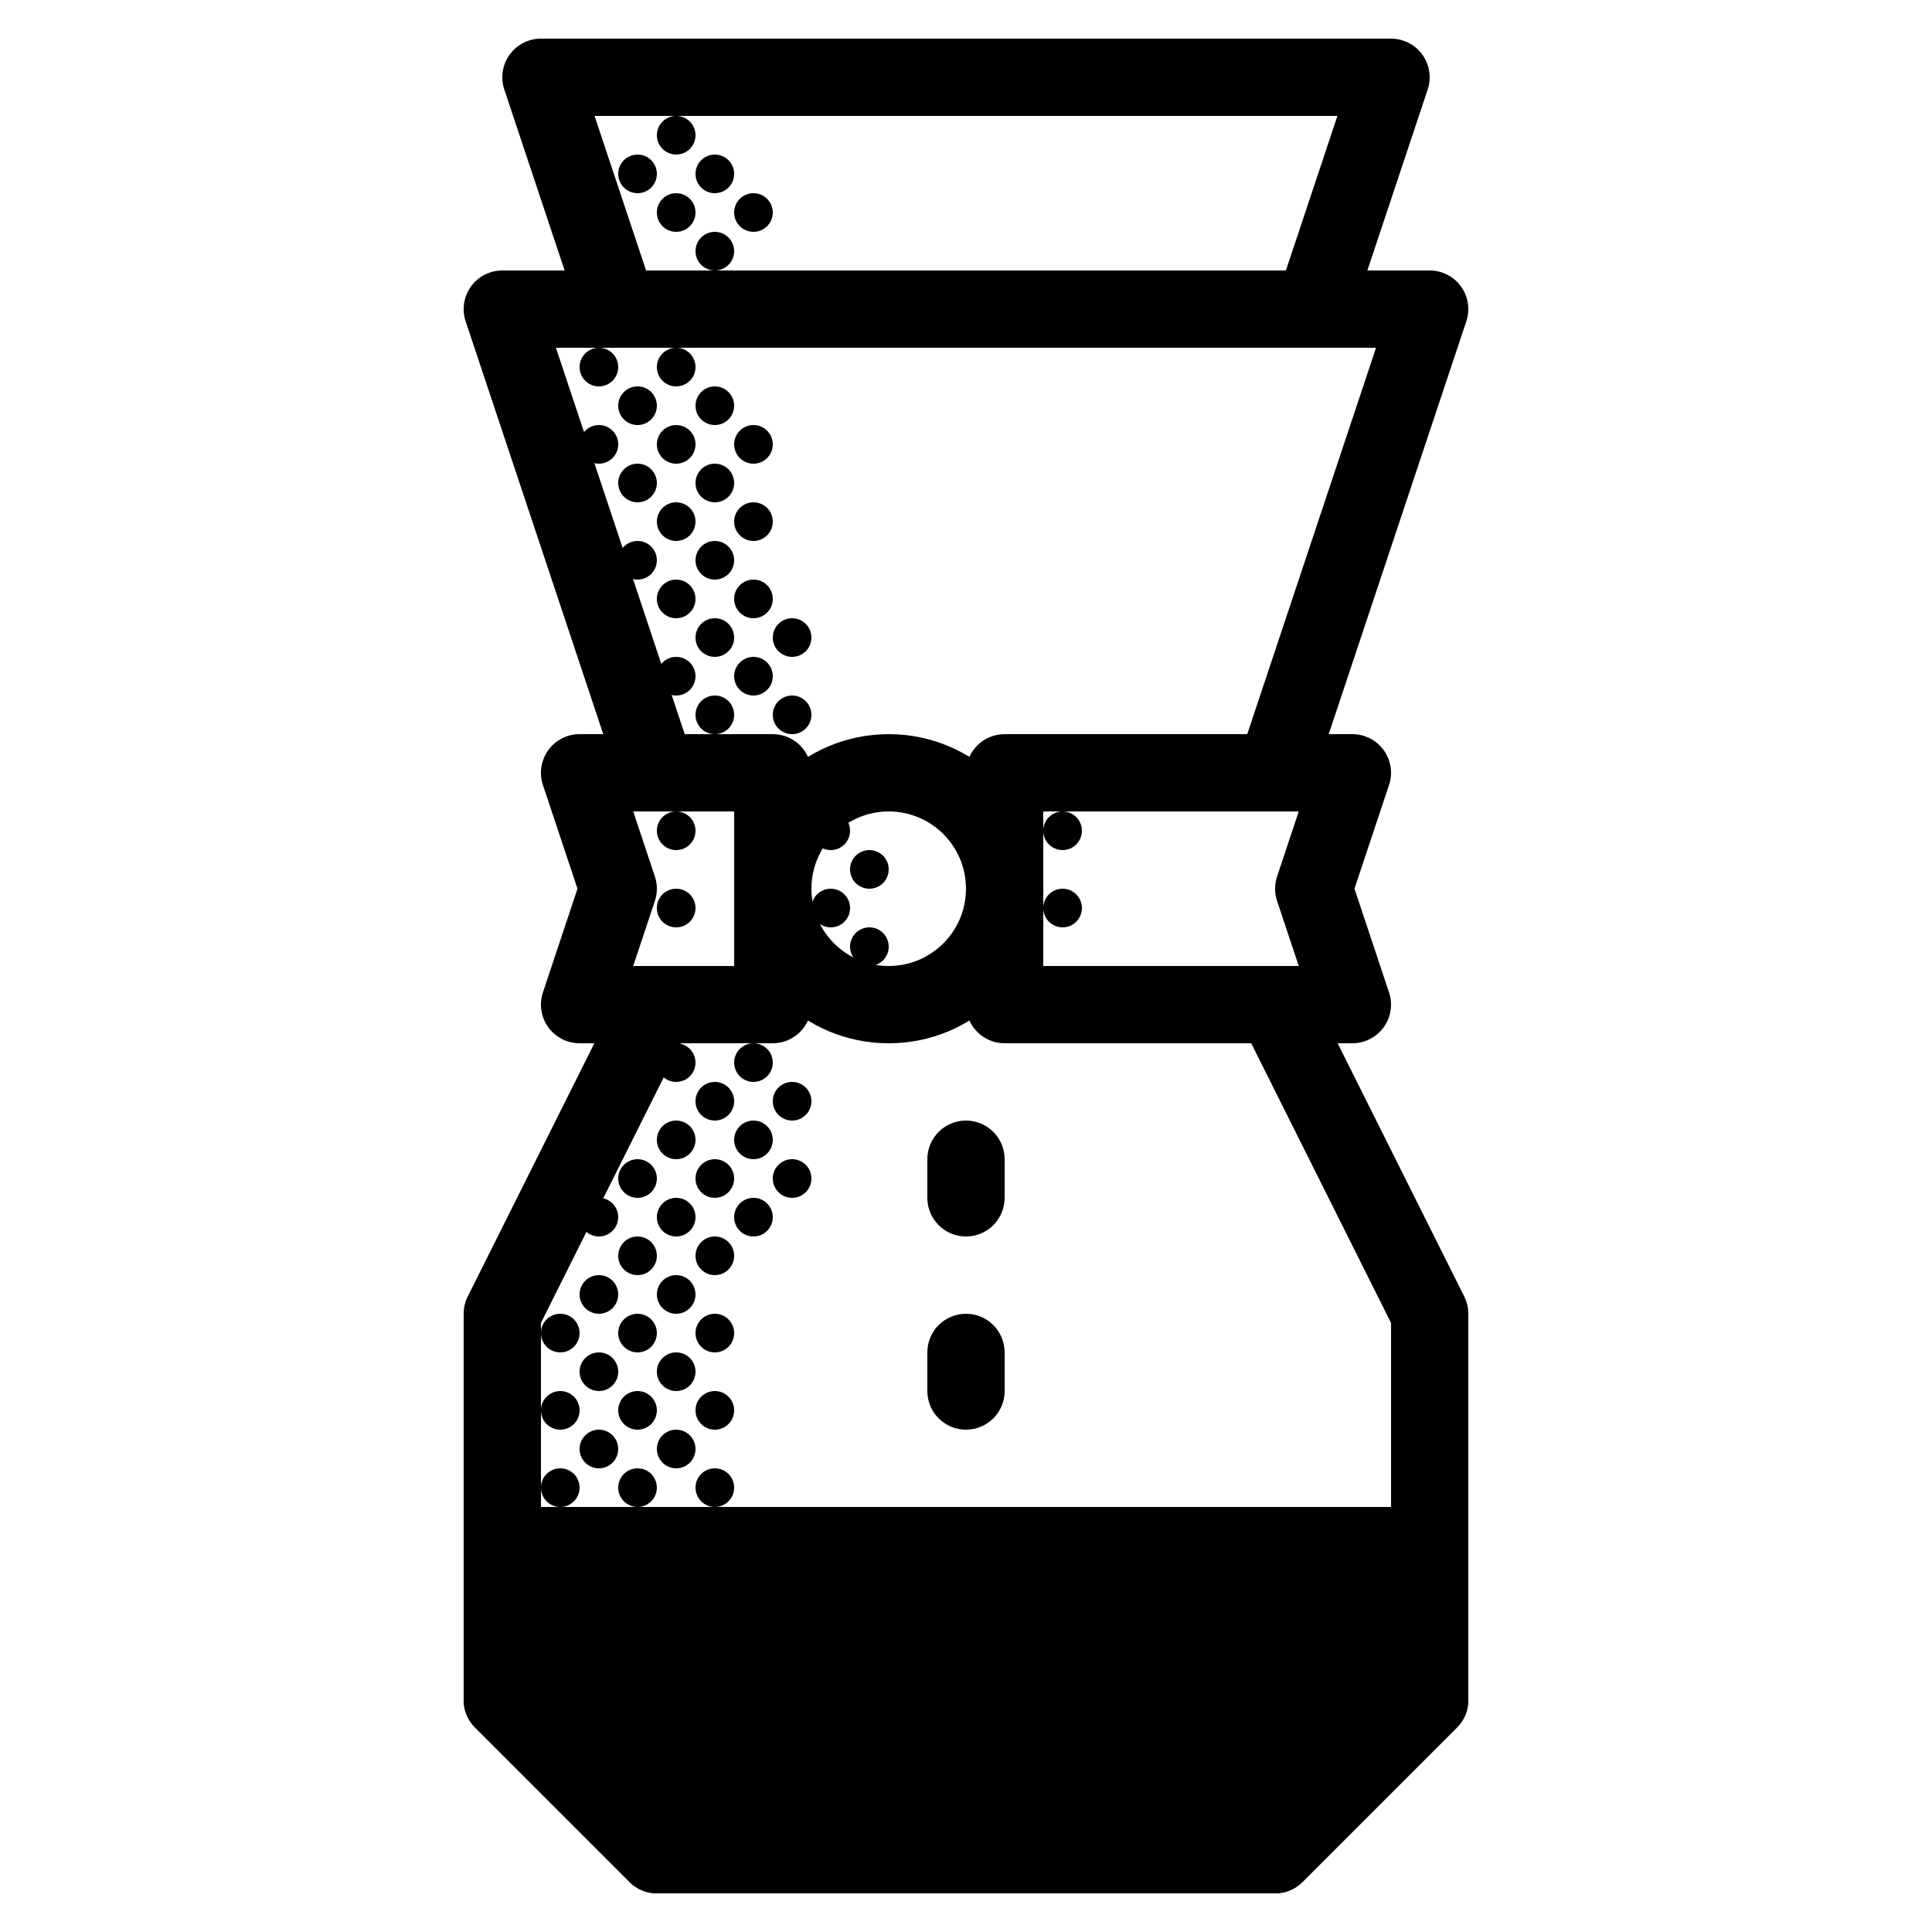 <?xml version="1.0" encoding="UTF-8"?>
<svg width="1200pt" height="1200pt" version="1.1" viewBox="0 0 1200 1200" xmlns="http://www.w3.org/2000/svg">
 <g>
  <path d="m418.73 602.53c11.855 5.926 16.66 20.344 10.734 32.199l-93.469 186.93v224.39l81.941 81.941h364.12l81.938-81.941v-224.39l-93.465-186.93c-5.926-11.855-1.121-26.273 10.734-32.199 11.855-5.93 26.27-1.125 32.199 10.73l96 192c1.664 3.336 2.531 7.008 2.531 10.734v240c0 6.363-2.527 12.469-7.027 16.973l-96 96c-4.5 4.5-10.605 7.027-16.973 7.027h-384c-6.363 0-12.469-2.527-16.969-7.027l-96-96c-4.5-4.504-7.031-10.609-7.031-16.973v-240c0-3.727 0.871-7.398 2.535-10.734l96-192c5.93-11.855 20.344-16.66 32.199-10.73z" fill-rule="evenodd"/>
  <path d="m292.52 177.96c4.512-6.258 11.754-9.969 19.469-9.969h576c7.715 0 14.961 3.711 19.473 9.969 4.512 6.258 5.738 14.305 3.297 21.621l-96 288c-4.191 12.574-17.781 19.371-30.359 15.18-12.57-4.191-19.367-17.785-15.176-30.359l85.469-256.41h-509.4l85.469 256.41c4.191 12.574-2.602 26.168-15.176 30.359-12.578 4.191-26.168-2.606-30.359-15.18l-96-288c-2.441-7.316-1.215-15.363 3.297-21.621z" fill-rule="evenodd"/>
  <path d="m340.52 465.96c4.512-6.258 11.754-9.969 19.469-9.969h120c13.258 0 24 10.746 24 24v144c0 13.254-10.742 24-24 24h-120c-7.715 0-14.957-3.707-19.469-9.965-4.512-6.262-5.738-14.305-3.297-21.625l21.469-64.41-21.469-64.41c-2.441-7.316-1.215-15.363 3.297-21.621zm52.77 38.031 13.469 40.41c1.645 4.926 1.645 10.254 0 15.18l-13.469 40.41h62.699v-96z" fill-rule="evenodd"/>
  <path d="m859.46 465.96c-4.512-6.258-11.758-9.969-19.473-9.969h-216c-13.254 0-24 10.746-24 24v144c0 13.254 10.746 24 24 24h216c7.715 0 14.961-3.707 19.473-9.965 4.512-6.262 5.738-14.305 3.297-21.625l-21.469-64.41 21.469-64.41c2.441-7.316 1.215-15.363-3.297-21.621zm-52.77 38.031-13.469 40.41c-1.645 4.926-1.645 10.254 0 15.18l13.469 40.41h-158.7v-96z" fill-rule="evenodd"/>
  <path d="m551.99 504c-26.508 0-48 21.492-48 48 0 26.512 21.492 48 48 48 26.512 0 48-21.488 48-48 0-26.508-21.488-48-48-48zm-96 48c0-53.02 42.98-96 96-96 53.02 0 96 42.98 96 96 0 53.02-42.98 96-96 96-53.02 0-96-42.98-96-96z" fill-rule="evenodd"/>
  <path d="m316.52 33.965c4.512-6.258 11.754-9.969 19.469-9.969h528c7.715 0 14.961 3.711 19.473 9.969 4.512 6.258 5.738 14.305 3.297 21.621l-48 144c-4.191 12.574-17.781 19.371-30.359 15.18-12.57-4.191-19.367-17.785-15.176-30.359l37.469-112.41h-461.4l37.469 112.41c4.191 12.574-2.602 26.168-15.176 30.359-12.578 4.191-26.168-2.606-30.359-15.18l-48-144c-2.441-7.316-1.215-15.363 3.297-21.621z" fill-rule="evenodd"/>
  <path d="m311.99 1056v-96h576v96l-96 96h-384z"/>
  <path d="m287.99 960c0-13.254 10.746-24 24-24h576c13.254 0 24 10.746 24 24v96c0 6.367-2.527 12.473-7.027 16.973l-96 96c-4.5 4.5-10.605 7.027-16.973 7.027h-384c-6.363 0-12.469-2.527-16.969-7.027l-96-96c-4.5-4.5-7.031-10.605-7.031-16.973zm48 24v62.059l81.941 81.941h364.12l81.938-81.941v-62.059z" fill-rule="evenodd"/>
  <path d="m599.99 816c13.258 0 24 10.746 24 24v24c0 13.254-10.742 24-24 24-13.254 0-24-10.746-24-24v-24c0-13.254 10.746-24 24-24z" fill-rule="evenodd"/>
  <path d="m599.99 696c13.258 0 24 10.746 24 24v24c0 13.254-10.742 24-24 24-13.254 0-24-10.746-24-24v-24c0-13.254 10.746-24 24-24z" fill-rule="evenodd"/>
  <path d="m431.99 83.996c0 6.629-5.371 12-12 12-6.625 0-12-5.371-12-12 0-6.625 5.375-12 12-12 6.629 0 12 5.375 12 12z"/>
  <path d="m407.99 108c0 6.629-5.371 12-12 12-6.625 0-12-5.371-12-12 0-6.625 5.375-12 12-12 6.629 0 12 5.375 12 12z"/>
  <path d="m455.99 108c0 6.629-5.371 12-12 12-6.625 0-12-5.371-12-12 0-6.625 5.375-12 12-12 6.629 0 12 5.375 12 12z"/>
  <path d="m431.99 132c0 6.629-5.371 12-12 12-6.625 0-12-5.371-12-12 0-6.625 5.375-12 12-12 6.629 0 12 5.375 12 12z"/>
  <path d="m479.99 132c0 6.629-5.371 12-12 12-6.625 0-12-5.371-12-12 0-6.625 5.375-12 12-12 6.629 0 12 5.375 12 12z"/>
  <path d="m455.99 156c0 6.629-5.371 12-12 12-6.625 0-12-5.371-12-12 0-6.625 5.375-12 12-12 6.629 0 12 5.375 12 12z"/>
  <path d="m431.99 228c0 6.629-5.371 12-12 12-6.625 0-12-5.371-12-12 0-6.625 5.375-12 12-12 6.629 0 12 5.375 12 12z"/>
  <path d="m383.99 228c0 6.629-5.371 12-12 12-6.625 0-12-5.371-12-12 0-6.625 5.375-12 12-12 6.629 0 12 5.375 12 12z"/>
  <path d="m383.99 276c0 6.629-5.371 12-12 12-6.625 0-12-5.371-12-12 0-6.625 5.375-12 12-12 6.629 0 12 5.375 12 12z"/>
  <path d="m407.99 252c0 6.629-5.371 12-12 12-6.625 0-12-5.371-12-12 0-6.625 5.375-12 12-12 6.629 0 12 5.375 12 12z"/>
  <path d="m455.99 252c0 6.629-5.371 12-12 12-6.625 0-12-5.371-12-12 0-6.625 5.375-12 12-12 6.629 0 12 5.375 12 12z"/>
  <path d="m431.99 276c0 6.629-5.371 12-12 12-6.625 0-12-5.371-12-12 0-6.625 5.375-12 12-12 6.629 0 12 5.375 12 12z"/>
  <path d="m479.99 276c0 6.629-5.371 12-12 12-6.625 0-12-5.371-12-12 0-6.625 5.375-12 12-12 6.629 0 12 5.375 12 12z"/>
  <path d="m455.99 300c0 6.629-5.371 12-12 12-6.625 0-12-5.371-12-12 0-6.625 5.375-12 12-12 6.629 0 12 5.375 12 12z"/>
  <path d="m407.99 300c0 6.629-5.371 12-12 12-6.625 0-12-5.371-12-12 0-6.625 5.375-12 12-12 6.629 0 12 5.375 12 12z"/>
  <path d="m479.99 324c0 6.629-5.371 12-12 12-6.625 0-12-5.371-12-12 0-6.625 5.375-12 12-12 6.629 0 12 5.375 12 12z"/>
  <path d="m431.99 324c0 6.629-5.371 12-12 12-6.625 0-12-5.371-12-12 0-6.625 5.375-12 12-12 6.629 0 12 5.375 12 12z"/>
  <path d="m455.99 348c0 6.629-5.371 12-12 12-6.625 0-12-5.371-12-12 0-6.625 5.375-12 12-12 6.629 0 12 5.375 12 12z"/>
  <path d="m407.99 348c0 6.629-5.371 12-12 12-6.625 0-12-5.371-12-12 0-6.625 5.375-12 12-12 6.629 0 12 5.375 12 12z"/>
  <path d="m479.99 372c0 6.629-5.371 12-12 12-6.625 0-12-5.371-12-12 0-6.625 5.375-12 12-12 6.629 0 12 5.375 12 12z"/>
  <path d="m431.99 372c0 6.629-5.371 12-12 12-6.625 0-12-5.371-12-12 0-6.625 5.375-12 12-12 6.629 0 12 5.375 12 12z"/>
  <path d="m503.99 396c0 6.629-5.371 12-12 12-6.625 0-12-5.371-12-12 0-6.625 5.375-12 12-12 6.629 0 12 5.375 12 12z"/>
  <path d="m455.99 396c0 6.629-5.371 12-12 12-6.625 0-12-5.371-12-12 0-6.625 5.375-12 12-12 6.629 0 12 5.375 12 12z"/>
  <path d="m479.99 420c0 6.629-5.371 12-12 12-6.625 0-12-5.371-12-12 0-6.625 5.375-12 12-12 6.629 0 12 5.375 12 12z"/>
  <path d="m431.99 420c0 6.629-5.371 12-12 12-6.625 0-12-5.371-12-12 0-6.625 5.375-12 12-12 6.629 0 12 5.375 12 12z"/>
  <path d="m503.99 444c0 6.629-5.371 12-12 12-6.625 0-12-5.371-12-12 0-6.625 5.375-12 12-12 6.629 0 12 5.375 12 12z"/>
  <path d="m431.99 516c0 6.629-5.371 12-12 12-6.625 0-12-5.371-12-12 0-6.625 5.375-12 12-12 6.629 0 12 5.375 12 12z"/>
  <path d="m431.99 564c0 6.629-5.371 12-12 12-6.625 0-12-5.371-12-12 0-6.625 5.375-12 12-12 6.629 0 12 5.375 12 12z"/>
  <path d="m527.99 516c0 6.629-5.371 12-12 12-6.625 0-12-5.371-12-12 0-6.625 5.375-12 12-12 6.629 0 12 5.375 12 12z"/>
  <path d="m527.99 564c0 6.629-5.371 12-12 12-6.625 0-12-5.371-12-12 0-6.625 5.375-12 12-12 6.629 0 12 5.375 12 12z"/>
  <path d="m551.99 540c0 6.629-5.371 12-12 12-6.625 0-12-5.371-12-12 0-6.625 5.375-12 12-12 6.629 0 12 5.375 12 12z"/>
  <path d="m551.99 588c0 6.629-5.371 12-12 12-6.625 0-12-5.371-12-12 0-6.625 5.375-12 12-12 6.629 0 12 5.375 12 12z"/>
  <path d="m671.99 516c0 6.629-5.371 12-12 12-6.625 0-12-5.371-12-12 0-6.625 5.375-12 12-12 6.629 0 12 5.375 12 12z"/>
  <path d="m671.99 564c0 6.629-5.371 12-12 12-6.625 0-12-5.371-12-12 0-6.625 5.375-12 12-12 6.629 0 12 5.375 12 12z"/>
  <path d="m455.99 444c0 6.629-5.371 12-12 12-6.625 0-12-5.371-12-12 0-6.625 5.375-12 12-12 6.629 0 12 5.375 12 12z"/>
  <path d="m479.99 660c0 6.629-5.371 12-12 12-6.625 0-12-5.371-12-12 0-6.625 5.375-12 12-12 6.629 0 12 5.375 12 12z"/>
  <path d="m431.99 660c0 6.629-5.371 12-12 12-6.625 0-12-5.371-12-12 0-6.625 5.375-12 12-12 6.629 0 12 5.375 12 12z"/>
  <path d="m503.99 684c0 6.629-5.371 12-12 12-6.625 0-12-5.371-12-12 0-6.625 5.375-12 12-12 6.629 0 12 5.375 12 12z"/>
  <path d="m455.99 684c0 6.629-5.371 12-12 12-6.625 0-12-5.371-12-12 0-6.625 5.375-12 12-12 6.629 0 12 5.375 12 12z"/>
  <path d="m479.99 708c0 6.629-5.371 12-12 12-6.625 0-12-5.371-12-12 0-6.625 5.375-12 12-12 6.629 0 12 5.375 12 12z"/>
  <path d="m431.99 708c0 6.629-5.371 12-12 12-6.625 0-12-5.371-12-12 0-6.625 5.375-12 12-12 6.629 0 12 5.375 12 12z"/>
  <path d="m503.99 732c0 6.629-5.371 12-12 12-6.625 0-12-5.371-12-12 0-6.625 5.375-12 12-12 6.629 0 12 5.375 12 12z"/>
  <path d="m455.99 732c0 6.629-5.371 12-12 12-6.625 0-12-5.371-12-12 0-6.625 5.375-12 12-12 6.629 0 12 5.375 12 12z"/>
  <path d="m407.99 732c0 6.629-5.371 12-12 12-6.625 0-12-5.371-12-12 0-6.625 5.375-12 12-12 6.629 0 12 5.375 12 12z"/>
  <path d="m479.99 756c0 6.629-5.371 12-12 12-6.625 0-12-5.371-12-12 0-6.625 5.375-12 12-12 6.629 0 12 5.375 12 12z"/>
  <path d="m431.99 756c0 6.629-5.371 12-12 12-6.625 0-12-5.371-12-12 0-6.625 5.375-12 12-12 6.629 0 12 5.375 12 12z"/>
  <path d="m383.99 756c0 6.629-5.371 12-12 12-6.625 0-12-5.371-12-12 0-6.625 5.375-12 12-12 6.629 0 12 5.375 12 12z"/>
  <path d="m455.99 780c0 6.629-5.371 12-12 12-6.625 0-12-5.371-12-12 0-6.625 5.375-12 12-12 6.629 0 12 5.375 12 12z"/>
  <path d="m407.99 780c0 6.629-5.371 12-12 12-6.625 0-12-5.371-12-12 0-6.625 5.375-12 12-12 6.629 0 12 5.375 12 12z"/>
  <path d="m455.99 828c0-6.625-5.371-12-12-12-6.625 0-12 5.375-12 12 0 6.629 5.375 12 12 12 6.629 0 12-5.371 12-12z"/>
  <path d="m407.99 828c0-6.625-5.371-12-12-12-6.625 0-12 5.375-12 12 0 6.629 5.375 12 12 12 6.629 0 12-5.371 12-12z"/>
  <path d="m359.99 828c0-6.625-5.371-12-12-12-6.625 0-12 5.375-12 12 0 6.629 5.375 12 12 12 6.629 0 12-5.371 12-12z"/>
  <path d="m431.99 804c0-6.625-5.371-12-12-12-6.625 0-12 5.375-12 12 0 6.629 5.375 12 12 12 6.629 0 12-5.371 12-12z"/>
  <path d="m383.99 804c0-6.625-5.371-12-12-12-6.625 0-12 5.375-12 12 0 6.629 5.375 12 12 12 6.629 0 12-5.371 12-12z"/>
  <path d="m455.99 876c0-6.625-5.371-12-12-12-6.625 0-12 5.375-12 12 0 6.629 5.375 12 12 12 6.629 0 12-5.371 12-12z"/>
  <path d="m407.99 876c0-6.625-5.371-12-12-12-6.625 0-12 5.375-12 12 0 6.629 5.375 12 12 12 6.629 0 12-5.371 12-12z"/>
  <path d="m359.99 876c0-6.625-5.371-12-12-12-6.625 0-12 5.375-12 12 0 6.629 5.375 12 12 12 6.629 0 12-5.371 12-12z"/>
  <path d="m431.99 852c0-6.625-5.371-12-12-12-6.625 0-12 5.375-12 12 0 6.629 5.375 12 12 12 6.629 0 12-5.371 12-12z"/>
  <path d="m383.99 852c0-6.625-5.371-12-12-12-6.625 0-12 5.375-12 12 0 6.629 5.375 12 12 12 6.629 0 12-5.371 12-12z"/>
  <path d="m455.99 924c0-6.625-5.371-12-12-12-6.625 0-12 5.375-12 12 0 6.629 5.375 12 12 12 6.629 0 12-5.371 12-12z"/>
  <path d="m407.99 924c0-6.625-5.371-12-12-12-6.625 0-12 5.375-12 12 0 6.629 5.375 12 12 12 6.629 0 12-5.371 12-12z"/>
  <path d="m359.99 924c0-6.625-5.371-12-12-12-6.625 0-12 5.375-12 12 0 6.629 5.375 12 12 12 6.629 0 12-5.371 12-12z"/>
  <path d="m431.99 900c0-6.625-5.371-12-12-12-6.625 0-12 5.375-12 12 0 6.629 5.375 12 12 12 6.629 0 12-5.371 12-12z"/>
  <path d="m383.99 900c0-6.625-5.371-12-12-12-6.625 0-12 5.375-12 12 0 6.629 5.375 12 12 12 6.629 0 12-5.371 12-12z"/>
 </g>
</svg>
